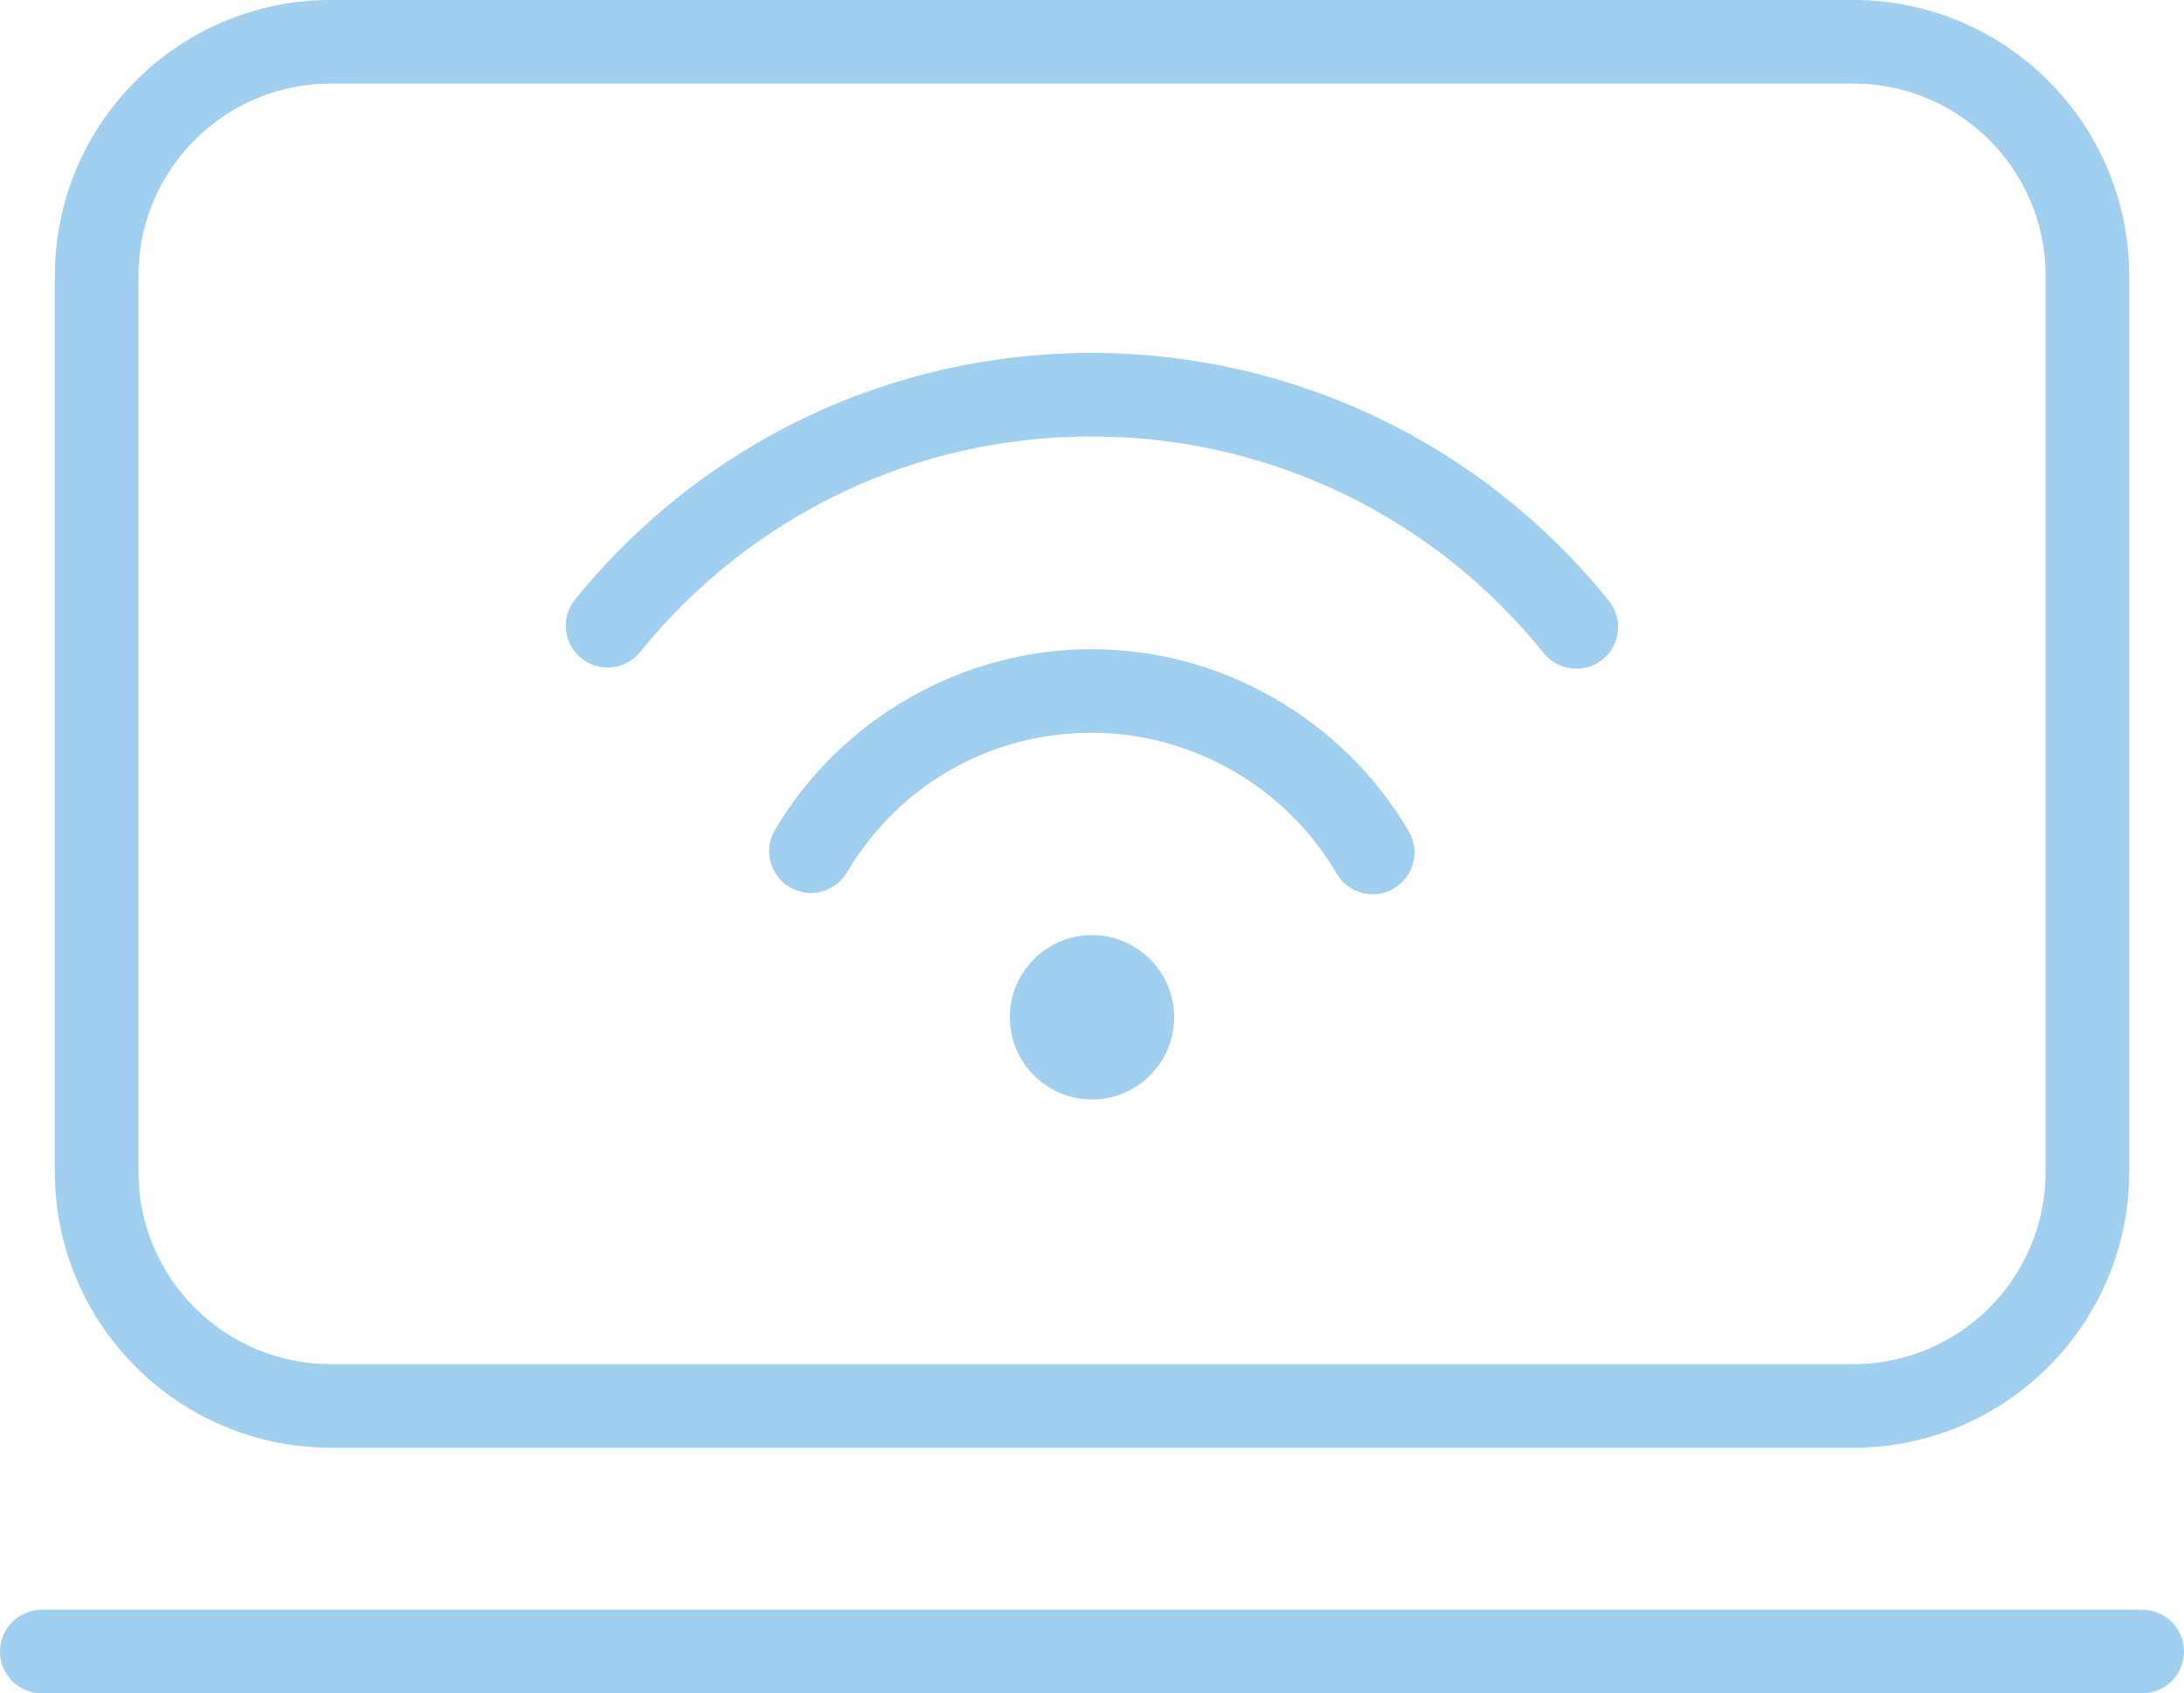 <?xml version="1.0" encoding="UTF-8"?>
<svg id="b" data-name="Calque 2" xmlns="http://www.w3.org/2000/svg" width="65.331" height="50.654" viewBox="0 0 65.331 50.654">
  <g id="c" data-name="Calque 1">
    <g>
      <g>
        <path d="M64.081,50.654H1.25c-.69,0-1.25-.56-1.25-1.25s.56-1.25,1.25-1.25h62.831c.69,0,1.25.56,1.25,1.25s-.56,1.25-1.25,1.25Z" fill="#a0cff0"/>
        <path d="M55.441,43.307H9.891c-4.549,0-8.25-3.701-8.25-8.25V8.25C1.641,3.701,5.342,0,9.891,0h45.551c4.549,0,8.25,3.701,8.25,8.25v26.807c0,4.549-3.701,8.25-8.25,8.25ZM9.891,2.5c-3.171,0-5.75,2.58-5.75,5.75v26.807c0,3.17,2.579,5.75,5.75,5.75h45.551c3.171,0,5.75-2.58,5.75-5.75V8.25c0-3.17-2.579-5.75-5.75-5.75H9.891Z" fill="#a0cff0"/>
      </g>
      <g>
        <g>
          <path d="M41.065,26.751c-.429,0-.847-.221-1.079-.618-1.524-2.599-4.336-4.213-7.338-4.213-3.027,0-5.763,1.562-7.315,4.18-.352.594-1.119.791-1.713.437-.594-.352-.79-1.119-.438-1.713,1.979-3.333,5.605-5.404,9.466-5.404,3.886,0,7.523,2.088,9.494,5.449.35.596.149,1.361-.446,1.71-.198.117-.416.172-.631.172Z" fill="#a0cff0"/>
          <path d="M47.156,20.006c-.365,0-.728-.159-.975-.466-3.319-4.12-8.252-6.483-13.533-6.483s-10.18,2.351-13.502,6.449c-.435.536-1.221.618-1.758.184-.536-.435-.619-1.222-.184-1.758,3.798-4.687,9.428-7.375,15.443-7.375s11.684,2.703,15.48,7.415c.433.538.349,1.325-.189,1.758-.231.186-.508.276-.783.276Z" fill="#a0cff0"/>
        </g>
        <g>
          <path d="M33.873,30.432c0,.669-.537,1.208-1.207,1.208-.666,0-1.209-.539-1.209-1.208s.543-1.209,1.209-1.209c.67,0,1.207.539,1.207,1.209Z" fill="#a0cff0"/>
          <path d="M32.666,32.89c-1.355,0-2.459-1.103-2.459-2.458s1.104-2.459,2.459-2.459,2.457,1.103,2.457,2.459-1.103,2.458-2.457,2.458ZM32.623,30.432c0,.021.021.041.043.041l1.207-.041h-1.25Z" fill="#a0cff0"/>
        </g>
      </g>
    </g>
  </g>
</svg>